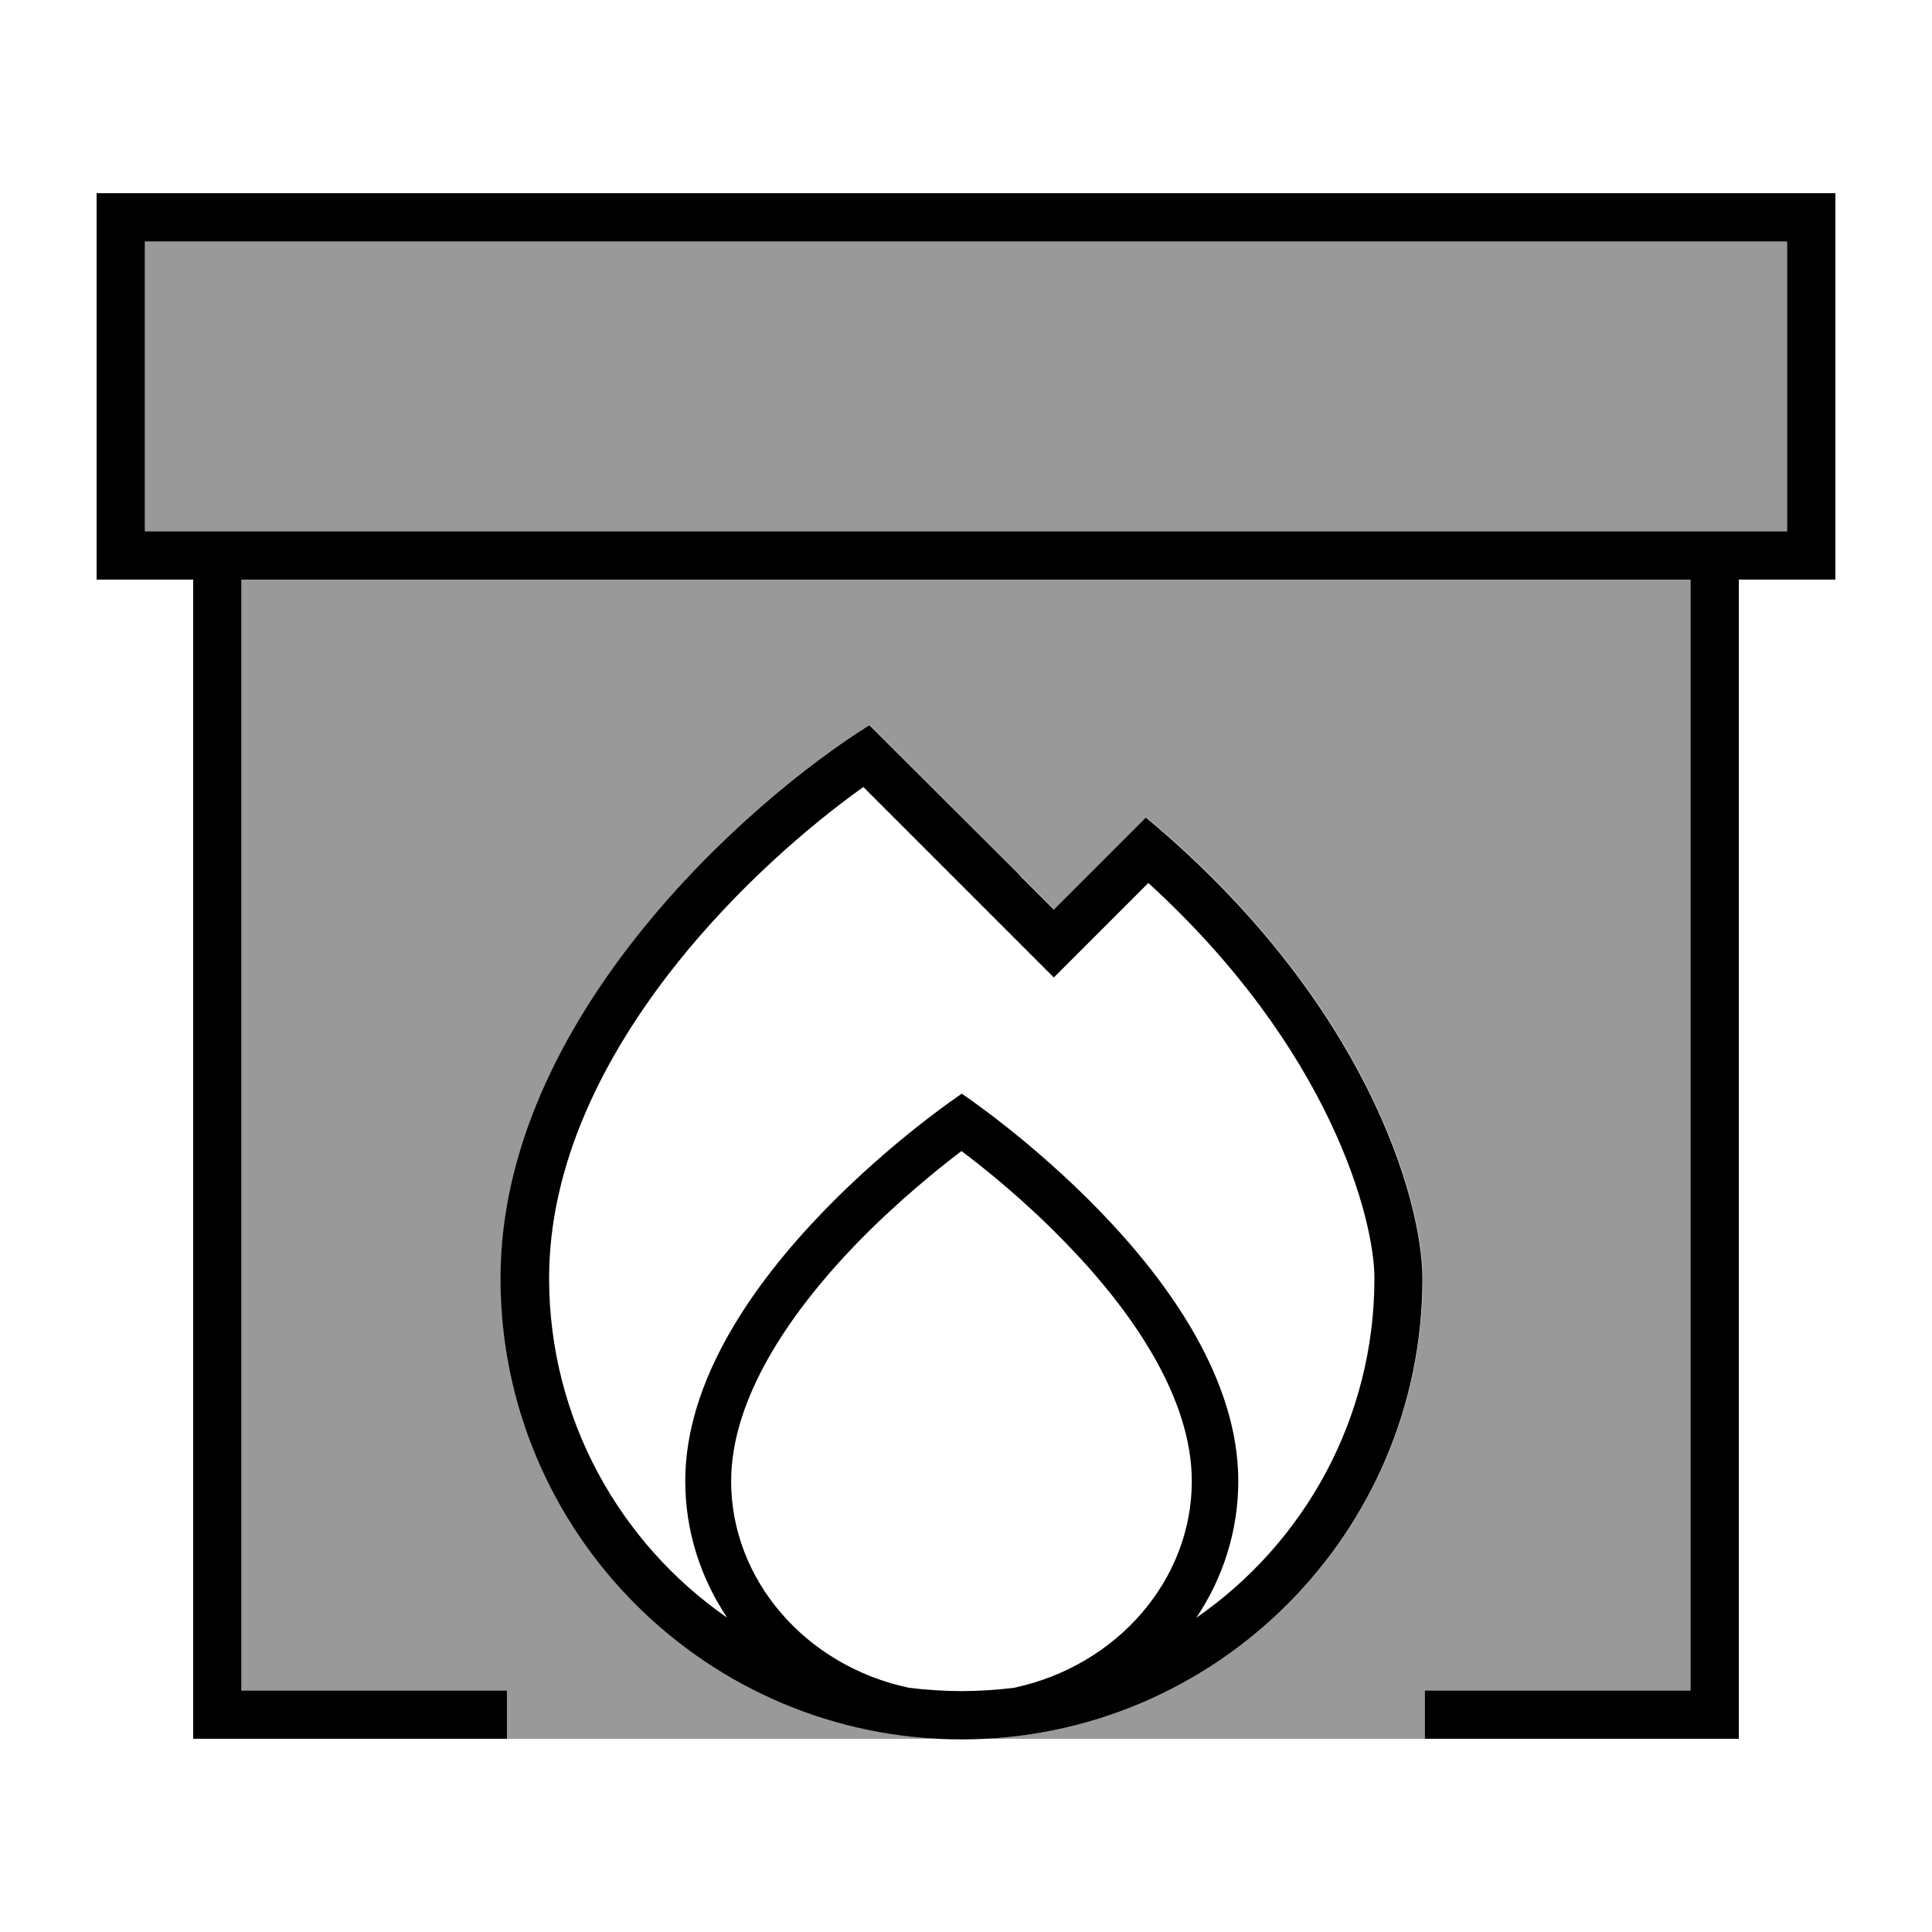 <svg xmlns="http://www.w3.org/2000/svg" viewBox="0 0 640 640"><!--! Font Awesome Pro 7.1.0 by @fontawesome - https://fontawesome.com License - https://fontawesome.com/license (Commercial License) Copyright 2025 Fonticons, Inc. --><path opacity=".4" fill="currentColor" d="M48 80L592 80L592 176L48 176L48 80zM80 192L560 192L560 560L472 560L472 576L325.4 576C406.6 572.4 471.3 505.5 471.3 423.4C471.3 397.9 453 331.8 379.7 270.7C365.6 284.8 355.4 295 349.2 301.2C348.1 300.1 327.7 279.7 288.1 240.1C247.4 265.6 165.9 337.8 165.9 423.4C165.9 505.5 230.6 572.4 311.8 576L168.1 576L168.1 560L80.1 560L80.1 192z"/><path fill="currentColor" d="M592 80L592 176L48 176L48 80L592 80zM48 192L64 192L64 576L168 576L168 560L80 560L80 192L560 192L560 560L472 560L472 576L576 576L576 192L608 192L608 64L32 64L32 192L48 192zM337.8 289.9L288 240.2C247.3 265.7 165.8 337.9 165.8 423.5C165.8 507.8 234.2 576.2 318.5 576.2C402.8 576.2 471.2 507.8 471.2 423.5C471.2 398 452.9 331.9 379.6 270.8C365.5 284.9 355.3 295.1 349.1 301.3L337.8 290zM380.4 292.5C441.2 348 455.3 404.4 455.3 423.4C455.3 470 432 511.2 396.3 535.9C405.1 522.8 410.2 507.2 410.2 490.6C410.2 423.4 318.6 362.3 318.6 362.3C318.6 362.3 227 423.4 227 490.6C227 507.2 232.1 522.8 240.9 535.9C205.3 511.2 181.9 470 181.9 423.4C181.9 385.7 199.9 349.7 224.2 319.2C244.3 294 267.8 273.7 286 260.7L337.8 312.5L349.1 323.8C355.2 317.7 365.6 307.3 380.4 292.5zM318.5 560.2C312.6 560.2 306.8 559.8 301.1 559.1C266.7 551.8 242.2 523.2 242.2 490.7C242.2 463.5 261.3 435.2 283.7 412C296.9 398.4 310.2 387.6 318.5 381.3C326.9 387.6 340.2 398.4 353.3 412C375.8 435.2 394.8 463.5 394.8 490.7C394.8 523.2 370.2 551.8 335.9 559.1C330.2 559.8 324.4 560.2 318.5 560.2z"/></svg>